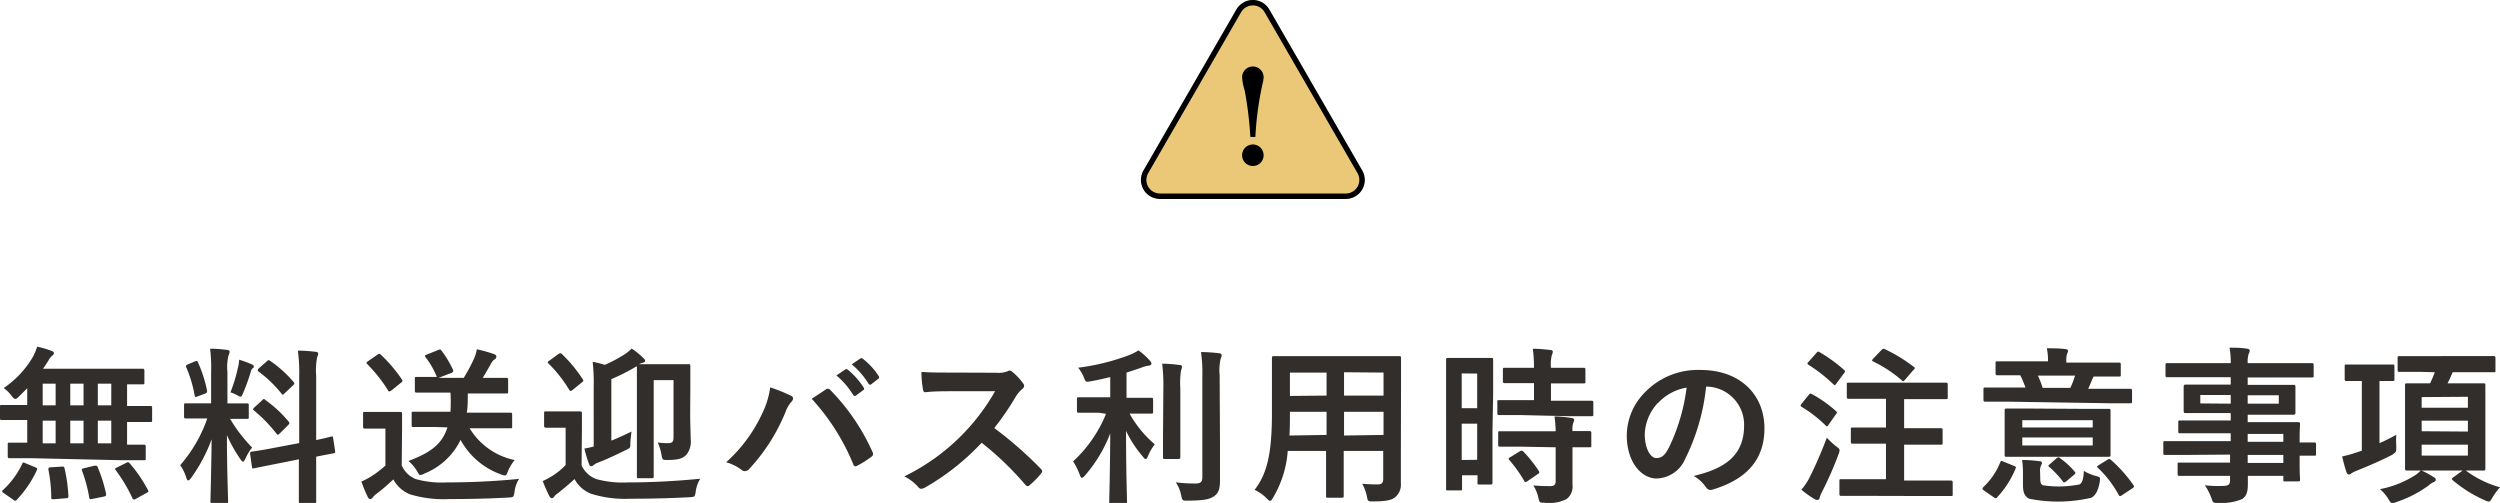 <svg xmlns="http://www.w3.org/2000/svg" viewBox="0 0 297.46 59.84"><defs><style>.cls-1{fill:#322e2b;}.cls-2{fill:#eac878;stroke:#000;stroke-miterlimit:10;stroke-width:0.65px;}</style></defs><title>h4_notes</title><g id="レイヤー_2" data-name="レイヤー 2"><g id="contents"><path class="cls-1" d="M3.78,54.52c-1.86,0-2.52,0-2.64,0s-.22,0-.22-.23v-1.4c0-.2,0-.22.22-.22s.66,0,2.1,0v-2.7H2.66c-1.74,0-2.34,0-2.46,0s-.2,0-.2-.22V48.41c0-.2,0-.22.2-.22s.72,0,2.46,0h.58v-2c-.32.34-.66.66-1,1s-.36.26-.46.26-.22-.12-.44-.4a4.12,4.12,0,0,0-.9-.88,11.43,11.43,0,0,0,3.48-3.72,6.42,6.42,0,0,0,.5-1.2,11.44,11.44,0,0,1,1.72.5c.16.06.28.16.28.26a.35.35,0,0,1-.18.28,1.87,1.87,0,0,0-.46.58c-.2.32-.42.66-.66,1H14.2c1.94,0,2.62,0,2.74,0s.24,0,.24.22v1.44c0,.18,0,.2-.24.2l-1.82,0v2.58h.32c1.74,0,2.34,0,2.46,0s.2,0,.2.22v1.46c0,.2,0,.22-.2.22s-.72,0-2.46,0h-.32v2.7c1.36,0,1.9,0,2,0s.22,0,.22.22v1.4c0,.21,0,.23-.22.23s-.76,0-2.64,0ZM.46,58.68c-.14-.08-.2-.16-.2-.22s0-.1.12-.18A10,10,0,0,0,2.64,55.2c.08-.21.12-.21.4-.08l1.16.48c.26.12.26.16.18.35A13,13,0,0,1,2,59.46a.24.24,0,0,1-.18.12c-.06,0-.12,0-.24-.12ZM6.62,48.23V45.65H5.08v2.58Zm0,4.52v-2.7H5.08v2.7Zm.72,2.77c.24,0,.3,0,.34.2A19.25,19.25,0,0,1,8.14,59c0,.2,0,.26-.26.28l-1.44.12c-.32,0-.34,0-.34-.2a17.59,17.59,0,0,0-.34-3.31c0-.23,0-.27.3-.29Zm2.6-7.29V45.65H8.36v2.58Zm0,4.52v-2.7H8.36v2.7Zm1.3,2.66c.26,0,.3,0,.38.17a17.28,17.28,0,0,1,1,3.18c0,.22,0,.26-.24.32L11,59.36c-.3.06-.34.06-.38-.16A18,18,0,0,0,9.76,56c-.08-.19,0-.23.24-.29Zm2-7.18V45.65h-1.6v2.58Zm0,4.52v-2.7h-1.6v2.7ZM15,55.08c.24-.13.3-.11.44.06a16.35,16.35,0,0,1,2.16,3.16c.1.18.08.22-.18.36l-1.26.7c-.24.12-.3.1-.4-.08a18.76,18.76,0,0,0-2-3.35c-.12-.15-.1-.19.16-.31Z"/><path class="cls-1" d="M25.12,44.31A18.66,18.66,0,0,0,25,41.49c.74,0,1.34.06,2,.14.2,0,.32.12.32.2a.94.94,0,0,1-.12.42,5.81,5.81,0,0,0-.14,2V48h.16c1.54,0,2,0,2.16,0s.22,0,.22.22v1.42c0,.18,0,.2-.22.2s-.6,0-2,0A17.83,17.83,0,0,0,30,53.25a6.1,6.1,0,0,0-.8,1.32c-.12.24-.2.36-.28.36s-.18-.1-.32-.3A16.75,16.75,0,0,1,27,51.77c0,4,.14,7.55.14,7.85s0,.22-.24.22H25.26c-.2,0-.22,0-.22-.22s.1-3.6.14-7.35a19.08,19.08,0,0,1-2.42,4.57c-.16.2-.26.32-.36.32s-.16-.1-.24-.34a5.16,5.16,0,0,0-.72-1.47,16.81,16.81,0,0,0,3.22-5.56H24.3c-1.56,0-2.06,0-2.18,0s-.22,0-.22-.2V48.21c0-.2,0-.22.22-.22s.62,0,2.18,0h.82ZM23.2,43c.24-.1.26-.08.36.12a16,16,0,0,1,1.08,3.36c0,.2,0,.26-.26.36l-.86.32c-.3.12-.32.1-.36-.12a15.08,15.08,0,0,0-1-3.34c-.08-.22,0-.26.22-.36Zm5.14.66a7.43,7.43,0,0,0,.12-.86,14,14,0,0,1,1.52.56c.16.08.22.14.22.24a.2.2,0,0,1-.12.2.71.71,0,0,0-.24.44,24.91,24.91,0,0,1-.92,2.54c-.12.3-.18.42-.3.42a1,1,0,0,1-.4-.18,5.5,5.5,0,0,0-.8-.34A18.73,18.73,0,0,0,28.34,43.61Zm7.26,9.06v-8a18.92,18.92,0,0,0-.16-3c.76,0,1.42.06,2.12.14.18,0,.3.1.3.22a1.13,1.13,0,0,1-.12.4,8.21,8.21,0,0,0-.12,2.22v7.66c1.16-.24,1.62-.38,1.8-.42s.18,0,.22.2l.24,1.56c0,.18,0,.2-.2.24s-.68.12-2.06.4v1.87c0,2.22,0,3.36,0,3.46s0,.22-.22.22H35.78c-.2,0-.22,0-.22-.22s0-1.22,0-3.44V54.65l-2.74.55c-1.74.34-2.38.48-2.58.52s-.24,0-.26-.16L29.76,54c0-.22,0-.22.18-.26s.86-.1,2.6-.44Zm-4.4-5.1c.1-.1.14-.14.18-.14s.1,0,.2.12a14.33,14.33,0,0,1,2.76,2.56c.14.18.14.22-.06.42l-1,1c-.22.2-.26.2-.4,0a17.1,17.1,0,0,0-2.64-2.72c-.08-.08-.14-.12-.14-.16s.06-.12.16-.22ZM31.74,43c.18-.16.2-.2.38-.08a14.11,14.11,0,0,1,2.82,2.54c.12.14.12.22-.06.38l-1,.94c-.22.22-.26.24-.38.06a14.45,14.45,0,0,0-2.72-2.62c-.14-.1-.16-.2,0-.38Z"/><path class="cls-1" d="M47.8,55.37A3.05,3.05,0,0,0,49.46,57a11.43,11.43,0,0,0,3.7.4c2.58,0,5.62-.12,8.6-.42a3.71,3.71,0,0,0-.54,1.54c-.1.64-.1.64-.74.68-2.54.14-4.92.18-7,.18a13.75,13.75,0,0,1-4.68-.56,3.87,3.87,0,0,1-2-1.78,22.6,22.6,0,0,1-2.06,1.76,1.85,1.85,0,0,0-.4.4.33.33,0,0,1-.3.18.38.38,0,0,1-.28-.24A17.47,17.47,0,0,1,43,57.3a10.58,10.58,0,0,0,1.18-.62,12.93,12.93,0,0,0,1.68-1.29V51H44.9c-1.08,0-1.36,0-1.46,0s-.24,0-.24-.24V49.23c0-.2,0-.22.24-.22s.38,0,1.46,0h1.22c1.06,0,1.38,0,1.5,0s.22,0,.22.22,0,.68,0,1.9ZM44.9,42.21c.2-.14.26-.16.42,0a17.41,17.41,0,0,1,2.5,2.94c.1.16.1.24-.12.4l-1.12.9c-.12.08-.18.12-.24.12s-.12,0-.18-.14a17.31,17.31,0,0,0-2.46-3.1c-.14-.16-.12-.22.1-.36Zm7,8.6c-1.94,0-2.58,0-2.7,0s-.22,0-.22-.22V49.21c0-.2,0-.22.22-.22s.76,0,2.7,0H53.6a20.69,20.69,0,0,0,0-2.28h-1.4c-1.86,0-2.52,0-2.64,0s-.2,0-.2-.22v-1.4c0-.22,0-.24.2-.24s.72,0,2.42,0a9.8,9.8,0,0,0-1.34-2.34c-.14-.18-.08-.24.14-.32l1.34-.54c.26-.1.28-.1.42.08A12.21,12.21,0,0,1,53.9,44c.08.2,0,.28-.22.38l-1.5.58h3a22,22,0,0,0,1.22-2.28,5,5,0,0,0,.34-1.12,16.91,16.91,0,0,1,2.06.58c.16.06.26.16.26.28a.4.4,0,0,1-.24.36,1.21,1.21,0,0,0-.38.46c-.36.64-.68,1.18-1,1.72h.16c1.88,0,2.52,0,2.64,0s.22,0,.22.24v1.4c0,.2,0,.22-.22.22s-.76,0-2.64,0H55.66c0,.84,0,1.6-.12,2.28H58c1.94,0,2.6,0,2.72,0s.22,0,.22.22v1.42c0,.2,0,.22-.22.22s-.78,0-2.72,0H55.88a8.2,8.2,0,0,0,5.36,3.78A5.46,5.46,0,0,0,60.46,56c-.14.41-.22.57-.4.57a1.63,1.63,0,0,1-.44-.12,8.86,8.86,0,0,1-4.82-4.11,8.09,8.09,0,0,1-4.3,4,1.2,1.2,0,0,1-.48.18c-.16,0-.22-.16-.42-.5a4.59,4.59,0,0,0-1-1.17c2.64-1,4-2,4.64-4Z"/><path class="cls-1" d="M69.2,55.37A3.09,3.09,0,0,0,70.94,57a11.92,11.92,0,0,0,3.78.4c2.58,0,5.62-.14,8.6-.44a3.83,3.83,0,0,0-.54,1.52c-.1.64-.1.64-.74.68-2.54.14-4.92.18-7,.18a13.65,13.65,0,0,1-4.68-.58,3.8,3.8,0,0,1-2-1.76c-.64.6-1.3,1.14-2,1.7a1.61,1.61,0,0,0-.42.38c-.1.14-.18.2-.28.2s-.22-.12-.3-.26a17.37,17.37,0,0,1-.78-1.78,10.47,10.47,0,0,0,1.18-.64,8.27,8.27,0,0,0,1.54-1.27V50.89H66.4c-1,0-1.32,0-1.42,0s-.24,0-.24-.24V49.17c0-.2,0-.22.24-.22s.38,0,1.42,0h1.16c1,0,1.36,0,1.46,0s.22,0,.22.22,0,.68,0,1.92ZM66.44,42.13a.43.43,0,0,1,.24-.1.21.21,0,0,1,.18.1,16.77,16.77,0,0,1,2.48,3c.12.16.08.22-.12.38l-1.08.88a.44.44,0,0,1-.24.12c-.06,0-.1,0-.18-.14a15.7,15.7,0,0,0-2.46-3.12c-.14-.14-.12-.2.1-.34Zm15.68,7.12c0,1.34.06,2.32.06,3a2.45,2.45,0,0,1-.5,1.84c-.44.49-1.06.64-2.26.64-.6,0-.6,0-.72-.64a5.8,5.8,0,0,0-.44-1.44,8.69,8.69,0,0,0,1.16.08c.6,0,.72-.14.72-.78V45.23H77.78v8.68c0,1.79,0,2.65,0,2.77s0,.22-.22.22H76c-.2,0-.22,0-.22-.22s0-1,0-2.91v-7.3c0-1.88,0-2.76,0-2.9a.81.81,0,0,1-.18.1,23.87,23.87,0,0,1-2.86,1.44v7.32c.8-.32,1.62-.7,2.4-1.08A14,14,0,0,0,75,52.83c0,.42,0,.46-.5.7-1,.5-2.28,1.1-3.28,1.49a1.6,1.6,0,0,0-.58.31.43.43,0,0,1-.3.14c-.12,0-.18-.06-.24-.22a12.63,12.63,0,0,1-.56-1.88c.36-.06.72-.14,1.1-.24V46.05a22.67,22.67,0,0,0-.12-3,12.61,12.61,0,0,1,1.44.36,15.55,15.55,0,0,0,2.08-1.08,4.94,4.94,0,0,0,1.12-.86,9.89,9.89,0,0,1,1.44,1.18c.12.12.16.18.16.3s-.12.18-.34.22a2,2,0,0,0-.38.16c.22,0,.72,0,1.82,0H80c1.34,0,1.78,0,1.92,0s.22,0,.22.2,0,1,0,2.7Z"/><path class="cls-1" d="M90.74,49.09a10,10,0,0,0,.9-3,19.77,19.77,0,0,1,2.48,1,.34.34,0,0,1,.24.32.59.59,0,0,1-.2.4,3.83,3.83,0,0,0-.7,1.22,22.21,22.21,0,0,1-4.28,6.73.75.75,0,0,1-.56.3.65.65,0,0,1-.46-.21,5.55,5.55,0,0,0-1.76-.85A17.84,17.84,0,0,0,90.74,49.09Zm7.48-2.72a.48.48,0,0,1,.28-.12.41.41,0,0,1,.3.16,25.14,25.14,0,0,1,5,7.34.5.5,0,0,1,.08.28.39.39,0,0,1-.2.32A11.21,11.21,0,0,1,102,55.41c-.26.13-.4.08-.48-.18a26.15,26.15,0,0,0-4.94-7.78Zm2.34-2.4c.1-.08.18-.06.3,0a9.2,9.2,0,0,1,1.9,2.14.2.2,0,0,1-.06.32l-.84.62a.21.21,0,0,1-.34-.06,9.92,9.92,0,0,0-2-2.32Zm1.78-1.3c.12-.08.18-.06.3,0a8.35,8.35,0,0,1,1.9,2.06.23.23,0,0,1-.06.36l-.8.62a.21.21,0,0,1-.34-.06,9.46,9.46,0,0,0-2-2.3Z"/><path class="cls-1" d="M118.52,44.35a2.94,2.94,0,0,0,1.38-.18.33.33,0,0,1,.22-.08.66.66,0,0,1,.34.16,7.29,7.29,0,0,1,1.3,1.4.53.53,0,0,1,.1.26.55.55,0,0,1-.26.4,3.66,3.66,0,0,0-.74.88,31.56,31.56,0,0,1-2.56,3.74,46.23,46.23,0,0,1,5.54,4.85.41.41,0,0,1,.16.28.49.49,0,0,1-.14.3,10.72,10.72,0,0,1-1.34,1.36.35.35,0,0,1-.24.12.41.41,0,0,1-.28-.16,36.5,36.5,0,0,0-5.2-5A28.57,28.57,0,0,1,110.08,58a1.27,1.27,0,0,1-.46.16.45.45,0,0,1-.34-.18,5.48,5.48,0,0,0-1.68-1.3,25,25,0,0,0,10.8-10.13l-5.16,0c-1,0-2.08,0-3.16.12-.16,0-.22-.12-.26-.34a11.65,11.65,0,0,1-.18-2.08c1.08.08,2.08.08,3.38.08Z"/><path class="cls-1" d="M130.8,49.11c-1.74,0-2.32,0-2.44,0s-.22,0-.22-.22V47.49c0-.2,0-.22.22-.22s.7,0,2.44,0h1.3V44.87c-.76.18-1.54.36-2.34.5-.58.1-.58.1-.82-.52a4.59,4.59,0,0,0-.66-1.1,26.28,26.28,0,0,0,6.18-1.54,6,6,0,0,0,1-.52,8.16,8.16,0,0,1,1.34,1.2c.14.16.2.24.2.38s-.16.24-.38.24a3.82,3.82,0,0,0-.88.26c-.54.18-1.1.38-1.7.56v3h.52c1.72,0,2.3,0,2.42,0s.22,0,.22.22v1.44c0,.2,0,.22-.22.22s-.7,0-2.42,0h-.16a13.32,13.32,0,0,0,3,3.66,5.81,5.81,0,0,0-.8,1.38c-.1.24-.18.37-.28.37s-.2-.11-.34-.29a13.85,13.85,0,0,1-2-3.06c0,4.82.12,8.11.12,8.47,0,.18,0,.2-.24.2h-1.66c-.2,0-.22,0-.22-.2,0-.36.1-3.6.12-8.17a16.81,16.81,0,0,1-3,5c-.16.18-.26.28-.36.28s-.18-.1-.26-.34a7.79,7.79,0,0,0-.8-1.61,15.77,15.77,0,0,0,3.92-5.66Zm7.62-2.84a21.38,21.38,0,0,0-.14-3,17.53,17.53,0,0,1,2.08.16c.2,0,.28.1.28.22a1.59,1.59,0,0,1-.12.44,10.27,10.27,0,0,0-.08,2.14v5.52c0,1.7,0,2.52,0,2.64s0,.22-.22.22H138.6c-.2,0-.22,0-.22-.22s0-.94,0-2.64Zm6.74,6.84c0,1.41,0,3,0,4s-.14,1.56-.72,1.94-1.2.5-3.14.52c-.62,0-.62,0-.76-.64a4.21,4.21,0,0,0-.64-1.54,18.33,18.33,0,0,0,2.28.14c.64,0,.88-.14.88-.78v-12a17,17,0,0,0-.16-2.86c.74,0,1.46.06,2.14.14.2,0,.32.12.32.22a.94.94,0,0,1-.12.42,6.3,6.3,0,0,0-.12,2Z"/><path class="cls-1" d="M166.68,54.75c0,.93,0,2,0,2.77a1.91,1.91,0,0,1-.66,1.62c-.38.34-1,.52-2.64.52-.62,0-.62,0-.74-.58a5.15,5.15,0,0,0-.56-1.52c.82.06,1.2.08,1.86.08.46,0,.64-.2.64-.66V53.65h-4.7V56c0,1.94,0,2.84,0,3s0,.22-.22.22H158c-.2,0-.22,0-.22-.22s0-1,0-3V53.65h-4.56a12.58,12.58,0,0,1-1.74,5.55c-.16.28-.26.4-.36.4s-.2-.1-.42-.32a5.25,5.25,0,0,0-1.42-1c1.46-1.88,2.06-4.27,2.06-9.09V45.89c0-2.08,0-3.16,0-3.28s0-.24.24-.24.82,0,2.74,0h9.4c1.94,0,2.62,0,2.76,0s.22,0,.22.24,0,1.2,0,3.28Zm-8.84-3V49h-4.36v.22c0,1,0,1.82-.06,2.6Zm0-4.68V44.33h-4.36v2.78Zm2.08-2.78v2.78h4.7V44.33Zm4.7,7.46V49h-4.7v2.82Z"/><path class="cls-1" d="M177.58,51.43c0,5,0,5.89,0,6s0,.22-.22.22H176c-.18,0-.2,0-.2-.22v-.88h-1.84v1.58c0,.2,0,.22-.2.22h-1.48c-.2,0-.22,0-.22-.22s0-1.14,0-6.17V47.61c0-3.62,0-4.68,0-4.8s0-.22.22-.22.52,0,1.72,0h1.72c1.2,0,1.58,0,1.72,0s.22,0,.22.22,0,1.1,0,4Zm-3.66-7v4.14h1.84V44.45Zm1.84,10.28V50.41h-1.84v4.32Zm5.32-5.32c-1.9,0-2.56,0-2.68,0s-.24,0-.24-.24V47.83c0-.2,0-.22.24-.22s.78,0,2.68,0h1.44V45.59h-.94c-1.78,0-2.4,0-2.52,0s-.24,0-.24-.22V44c0-.22,0-.24.24-.24s.74,0,2.52,0h.94a16.76,16.76,0,0,0-.14-2.26c.78,0,1.32.06,2.06.14.2,0,.32.1.32.2a1.11,1.11,0,0,1-.12.42,4.65,4.65,0,0,0-.1,1.5h1.34c1.82,0,2.42,0,2.54,0s.22,0,.22.24v1.4c0,.2,0,.22-.22.22s-.72,0-2.54,0h-1.34v2.06h2.12c1.9,0,2.56,0,2.68,0s.24,0,.24.22v1.38c0,.22,0,.24-.24.24s-.78,0-2.68,0Zm.08,3.76c-1.9,0-2.54,0-2.66,0s-.24,0-.24-.22v-1.4c0-.2,0-.22.24-.22s.76,0,2.66,0h3.94a14.85,14.85,0,0,0-.14-1.76c.76,0,1.48.1,2,.18.22,0,.34.12.34.22a.67.67,0,0,1-.1.34,2.54,2.54,0,0,0-.1,1c1.36,0,1.9,0,2,0s.24,0,.24.22V53c0,.2,0,.22-.24.22l-2,0v2c0,.92,0,1.78,0,2.46a1.86,1.86,0,0,1-.7,1.7,4.61,4.61,0,0,1-2.6.44c-.6,0-.62,0-.76-.6a4.46,4.46,0,0,0-.6-1.46c.7.06,1.3.08,2,.08.48,0,.66-.16.66-.62v-4Zm-.34.56c.2-.12.26-.12.42,0a15.55,15.55,0,0,1,1.84,2.31c.12.18.1.24-.1.38l-1.22.84c-.12.08-.18.12-.24.12s-.1,0-.16-.14a16.89,16.89,0,0,0-1.76-2.47c-.14-.16-.14-.22.1-.36Z"/><path class="cls-1" d="M203,46a25,25,0,0,1-2.5,8.62,3.79,3.79,0,0,1-3.4,2.31c-1.76,0-3.54-1.88-3.54-5.15a7.37,7.37,0,0,1,2.26-5.2,8.75,8.75,0,0,1,6.5-2.56c4.8,0,7.62,3,7.62,6.94,0,3.72-2.1,6.07-6.16,7.29-.42.12-.6,0-.86-.36a4.24,4.24,0,0,0-1.4-1.26c3.38-.8,6-2.21,6-6A4.54,4.54,0,0,0,203.12,46Zm-5.74,1.94a5.76,5.76,0,0,0-1.56,3.7c0,1.84.74,2.86,1.36,2.86s1-.26,1.5-1.22a22.85,22.85,0,0,0,2.12-7.16A6,6,0,0,0,197.3,47.93Z"/><path class="cls-1" d="M215.2,47c.16-.2.22-.2.4-.1a14.92,14.92,0,0,1,2.84,2c.08.08.12.12.12.16s0,.12-.12.24l-.9,1.28c-.06.1-.1.14-.16.14s-.1,0-.18-.12a15.42,15.42,0,0,0-2.82-2.18c-.1-.06-.14-.1-.14-.14a.44.44,0,0,1,.12-.24Zm.16,9.71a47.53,47.53,0,0,0,2-4.63,10.71,10.71,0,0,0,1.08,1c.32.24.44.32.44.5a1.53,1.53,0,0,1-.12.46,42.92,42.92,0,0,1-1.94,4.43,3.94,3.94,0,0,0-.32.76c0,.16-.12.26-.26.26a.76.76,0,0,1-.36-.12,11.36,11.36,0,0,1-1.54-1.1A8.31,8.31,0,0,0,215.36,56.72ZM216.12,42c.16-.2.22-.2.38-.1A18.36,18.36,0,0,1,219.4,44a.24.24,0,0,1,.12.18c0,.06,0,.12-.12.24l-.92,1.24c-.16.22-.18.2-.34.06a18.32,18.32,0,0,0-2.94-2.3c-.1-.06-.14-.1-.14-.14s0-.12.14-.24Zm5.74,17c-2,0-2.66,0-2.78,0s-.22,0-.22-.22V57.26c0-.22,0-.24.22-.24s.82,0,2.78,0h2.54V52.79h-1.34c-1.88,0-2.52,0-2.64,0s-.2,0-.2-.22V51.09c0-.2,0-.22.2-.22s.76,0,2.64,0h1.34V47.45h-1.74c-1.92,0-2.58,0-2.7,0s-.22,0-.22-.22V45.75c0-.2,0-.22.22-.22s.78,0,2.7,0h6.14c1.92,0,2.6,0,2.72,0s.23,0,.23.22v1.52c0,.2,0,.22-.23.22s-.8,0-2.72,0h-2.24v3.46h1.7c1.9,0,2.52,0,2.64,0s.24,0,.24.22v1.52c0,.2,0,.22-.24.22s-.74,0-2.64,0h-1.7v4.27h2.8c2,0,2.64,0,2.76,0s.22,0,.22.24V58.8c0,.2,0,.22-.22.22s-.8,0-2.76,0Zm2-17.35c.2-.18.24-.18.42-.1a18.48,18.48,0,0,1,3.4,2.08c.1.06.14.1.14.16s0,.12-.16.24l-1,1.16c-.16.18-.22.22-.38.06a15.37,15.37,0,0,0-3.4-2.24c-.16-.08-.18-.14,0-.34Z"/><path class="cls-1" d="M236.08,58.38c-.24-.18-.24-.26-.1-.42A8.24,8.24,0,0,0,238,55c.1-.21.14-.17.4-.07l1.22.5c.24.09.28.13.2.33a11.37,11.37,0,0,1-2.18,3.4.24.24,0,0,1-.18.12.44.44,0,0,1-.24-.12Zm2.64-10.59c-1.78,0-2.38,0-2.5,0s-.22,0-.22-.22V46.33c0-.2,0-.22.22-.22s.72,0,2.5,0H241a13.31,13.31,0,0,0-.62-1.46c-1.92,0-2.58,0-2.7,0s-.24,0-.24-.24v-1.2c0-.2,0-.22.24-.22s.78,0,2.72,0h3.28V43a7.16,7.16,0,0,0-.14-1.56c.72,0,1.52,0,2.22.1.18,0,.3.1.3.2a.93.93,0,0,1-.12.38,2.75,2.75,0,0,0-.08.88v.14h3.54c1.94,0,2.6,0,2.72,0s.22,0,.22.22v1.2c0,.22,0,.24-.22.24s-.78,0-2.74,0h-.26a1.83,1.83,0,0,0-.18.34c-.12.26-.28.72-.48,1.12h2.48c1.78,0,2.38,0,2.5,0s.24,0,.24.22v1.28c0,.2,0,.22-.24.22s-.72,0-2.5,0Zm9.42.86c1.94,0,2.62,0,2.76,0s.22,0,.22.22,0,.56,0,1.6v2.06c0,1,0,1.48,0,1.6s0,.22-.22.22-.82,0-2.76,0H241.5c-1.94,0-2.62,0-2.76,0s-.22,0-.22-.22,0-.56,0-1.6V50.43c0-1,0-1.46,0-1.6s0-.22.22-.22.82,0,2.76,0ZM242.76,57c0,.42.08.64.32.74a12.7,12.7,0,0,0,4.34-.1c.34-.16.5-.74.52-1.61a5.48,5.48,0,0,0,1.46.61c.5.14.5.14.44.68-.18,1.06-.52,1.64-1,1.9a17.41,17.41,0,0,1-7.4.12c-.44-.24-.74-.56-.74-1.64V56.4a11.53,11.53,0,0,0-.1-1.67c.66,0,1.44.06,2,.14.26,0,.36.1.36.19a.46.46,0,0,1-.1.29,1.74,1.74,0,0,0-.12.85Zm-2.14-7v.86H249V50ZM249,52.05h-8.38V53H249Zm-6.52-7.36a11.82,11.82,0,0,1,.56,1.46h3.3a11.33,11.33,0,0,0,.56-1.46Zm2.2,9.85c.22-.17.28-.17.46,0a8.65,8.65,0,0,1,1.72,1.59c.12.16.12.2-.08.36l-.9.76a.47.47,0,0,1-.26.14c-.08,0-.12,0-.2-.14a11.4,11.4,0,0,0-1.58-1.68c-.16-.17-.16-.17.06-.34Zm6.06.17c.22-.14.26-.12.42,0a16.69,16.69,0,0,1,2.68,3c.12.18.1.24-.1.38l-1.24.82a.55.55,0,0,1-.26.12c-.06,0-.1-.06-.16-.16a12.62,12.62,0,0,0-2.46-3.2c-.16-.16-.14-.16.1-.33Z"/><path class="cls-1" d="M260.06,54.13c-1.74,0-2.34,0-2.46,0s-.2,0-.2-.22v-1.2c0-.2,0-.22.2-.22s.72,0,2.46,0h5.36v-.94h-3.3c-1.94,0-2.6,0-2.72,0s-.22,0-.22-.2v-1.1c0-.2,0-.22.22-.22s.78,0,2.72,0h3.3v-.88h-2.58c-2,0-2.66,0-2.78,0s-.24,0-.24-.24,0-.38,0-1V47c0-.66,0-.92,0-1s0-.24.24-.24.82,0,2.78,0h2.58v-.88h-5c-1.8,0-2.42,0-2.54,0s-.22,0-.22-.22V43.43c0-.2,0-.22.22-.22s.74,0,2.54,0h5a9.56,9.56,0,0,0-.14-1.84c.74,0,1.38,0,2.08.12.18,0,.32.1.32.22a.78.78,0,0,1-.12.38,3.1,3.1,0,0,0-.12,1.12h5.08c1.81,0,2.43,0,2.54,0s.23,0,.23.22v1.26c0,.2,0,.22-.23.22s-.73,0-2.54,0h-5.08v.88h2.66c2,0,2.66,0,2.8,0s.22,0,.22.24,0,.38,0,1v1.08c0,.66,0,.92,0,1s0,.24-.22.24-.84,0-2.8,0h-2.66v.88h3.24c2,0,2.66,0,2.76,0s.23,0,.23.22-.05.6-.05,1.74v.46c1.18,0,1.64,0,1.75,0s.2,0,.2.22V54c0,.2,0,.22-.2.22l-1.75,0v1c0,1.2.05,1.72.05,1.84s0,.22-.23.22H271.9c-.2,0-.22,0-.22-.22v-.44h-4.22c0,.36,0,.7,0,1,0,.92-.18,1.46-.72,1.78a6.47,6.47,0,0,1-2.82.44c-.6,0-.6,0-.8-.58a6.45,6.45,0,0,0-.78-1.52,13.65,13.65,0,0,0,2,.08c.86,0,1-.16,1-.74v-.46h-3.28c-2,0-2.62,0-2.74,0s-.22,0-.22-.24V55.27c0-.21,0-.23.22-.23s.78,0,2.74,0h3.28v-.95Zm5.36-6.1V47H261.8v1Zm5.72-1h-3.7v1h3.7Zm-3.7,4.6v.94h4.24v-.94Zm4.24,3.45v-.95h-4.24v.95Z"/><path class="cls-1" d="M283.12,52.73a21.3,21.3,0,0,0,2-1,10.82,10.82,0,0,0,0,1.38c0,.66,0,.66-.48,1-1.38.72-3,1.4-4.24,1.9a3.42,3.42,0,0,0-.62.31.51.51,0,0,1-.3.14c-.12,0-.2-.08-.28-.26a19,19,0,0,1-.52-1.89,14.19,14.19,0,0,0,1.72-.48l.62-.2v-8.3H281c-1.3,0-1.7,0-1.82,0s-.2,0-.2-.24v-1.5c0-.2,0-.22.2-.22s.52,0,1.82,0h1.88c1.28,0,1.68,0,1.8,0s.22,0,.22.22v1.5c0,.22,0,.24-.22.24s-.5,0-1.56,0Zm6.5,4.07c.16.12.2.18.2.3s-.08.18-.24.26a1.8,1.8,0,0,0-.58.38,14.05,14.05,0,0,1-3.88,2,1.49,1.49,0,0,1-.48.12c-.16,0-.24-.12-.46-.48a5.06,5.06,0,0,0-1-1.18,12,12,0,0,0,4.22-1.68,3.73,3.73,0,0,0,.66-.57A12.38,12.38,0,0,1,289.62,56.8ZM288.2,44.25c-1.9,0-2.56,0-2.68,0s-.24,0-.24-.2V42.61c0-.22,0-.24.24-.24s.78,0,2.68,0H294c1.92,0,2.58,0,2.7,0s.22,0,.22.24v1.48c0,.18,0,.2-.22.2s-.78,0-2.7,0h-2.18a13.65,13.65,0,0,1-.6,1.32H293c1.76,0,2.36,0,2.5,0s.22,0,.22.22,0,.78,0,2.32v5.3c0,1.5,0,2.19,0,2.31s0,.23-.22.23-.74,0-2.5,0h-4.08c-1.78,0-2.4,0-2.52,0s-.24,0-.24-.23,0-.81,0-2.31v-5.3c0-1.54,0-2.18,0-2.32s0-.22.24-.22.74,0,2.52,0h.22a12.42,12.42,0,0,0,.56-1.32Zm-.06,3v1.26h5.5V47.21Zm5.5,4.1V50.05h-5.5v1.26Zm0,1.56h-5.5v1.3h5.5ZM293,56a.32.32,0,0,1,.2-.08.24.24,0,0,1,.18.06,12.34,12.34,0,0,0,4.08,2,7.54,7.54,0,0,0-1,1.4c-.14.22-.22.3-.34.3a1.55,1.55,0,0,1-.52-.18,15.49,15.49,0,0,1-3.76-2.36c-.16-.14-.16-.18.08-.36Z"/><path class="cls-2" d="M147.39,1.29,136.33,20.45a1.94,1.94,0,0,0,1.68,2.9h22.12a1.94,1.94,0,0,0,1.68-2.9L150.75,1.29A1.94,1.94,0,0,0,147.39,1.29Z"/><path d="M150.25,9.85a38,38,0,0,0-.88,6.44h-.6a42.7,42.7,0,0,0-.68-5.56,6.51,6.51,0,0,1-.3-1.54,1.28,1.28,0,1,1,2.56,0A3.08,3.08,0,0,1,150.25,9.85Zm-1.19,9.9a1.28,1.28,0,1,1,1.29-1.27A1.28,1.28,0,0,1,149.06,19.75Z"/></g></g></svg>